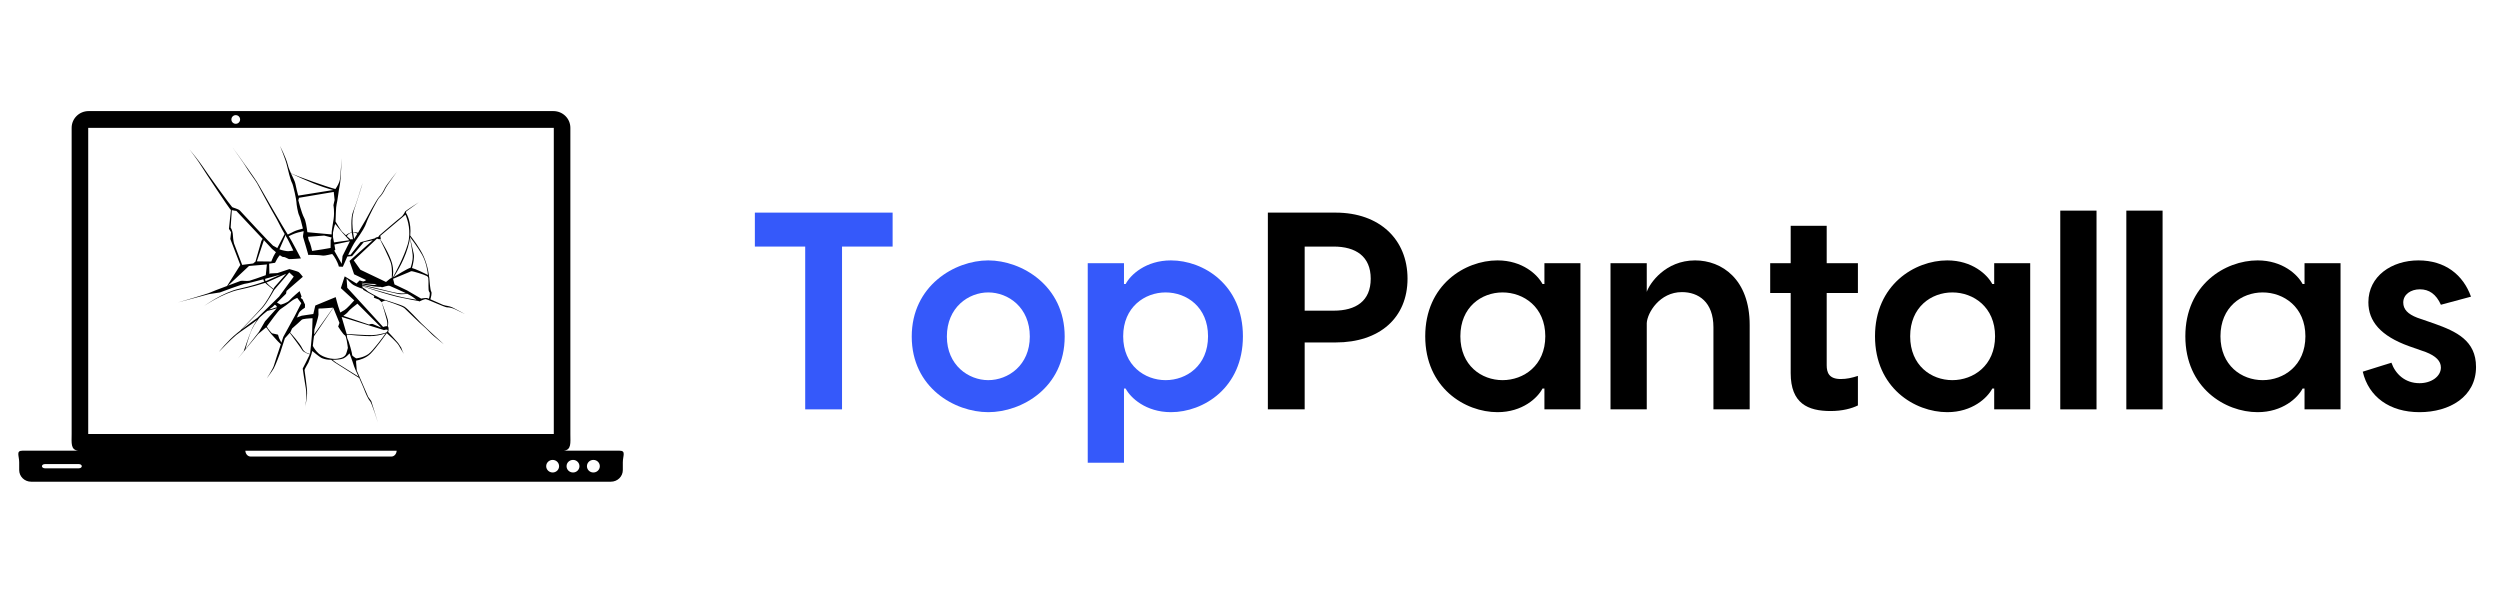 <svg xmlns="http://www.w3.org/2000/svg" xmlns:xlink="http://www.w3.org/1999/xlink" width="209" viewBox="0 0 156.75 37.5" height="50" preserveAspectRatio="xMidYMid meet"><defs><g></g><clipPath id="9ddf5a14a6"><path d="M 1 6.965 L 39.281 6.965 L 39.281 30.203 L 1 30.203 Z M 1 6.965 " clip-rule="nonzero"></path></clipPath><clipPath id="bc136528e5"><path d="M 11.152 9.148 L 29.156 9.148 L 29.156 26.504 L 11.152 26.504 Z M 11.152 9.148 " clip-rule="nonzero"></path></clipPath><clipPath id="40ba782d93"><path d="M 148 16 L 155.594 16 L 155.594 26 L 148 26 Z M 148 16 " clip-rule="nonzero"></path></clipPath></defs><g clip-path="url(#9ddf5a14a6)"><path fill="#000000" d="M 5.559 6.965 C 4.965 6.965 4.492 7.434 4.492 8.016 L 4.492 27.211 C 4.492 27.766 4.414 28.215 4.914 28.258 L 1.406 28.258 C 0.988 28.258 1.203 28.582 1.203 28.988 L 1.203 29.473 C 1.203 29.875 1.535 30.203 1.953 30.203 L 38.301 30.203 C 38.719 30.203 39.051 29.875 39.051 29.473 L 39.051 28.988 C 39.051 28.582 39.266 28.258 38.848 28.258 L 35.34 28.258 C 35.84 28.215 35.762 27.766 35.762 27.211 L 35.762 8.016 C 35.762 7.434 35.289 6.965 34.695 6.965 Z M 14.781 7.219 C 14.934 7.219 15.055 7.34 15.055 7.492 C 15.055 7.641 14.934 7.762 14.781 7.762 C 14.629 7.762 14.508 7.641 14.508 7.492 C 14.508 7.34 14.629 7.219 14.781 7.219 Z M 5.531 8.016 L 34.723 8.016 L 34.723 27.211 L 5.531 27.211 Z M 15.383 28.262 L 24.871 28.262 C 24.859 28.465 24.719 28.625 24.543 28.625 L 15.711 28.625 C 15.535 28.625 15.395 28.465 15.383 28.262 Z M 34.652 28.836 C 34.875 28.836 35.055 29.012 35.055 29.23 C 35.055 29.449 34.875 29.625 34.652 29.625 C 34.43 29.625 34.246 29.449 34.246 29.23 C 34.246 29.012 34.43 28.836 34.652 28.836 Z M 35.93 28.836 C 36.152 28.836 36.332 29.012 36.332 29.23 C 36.332 29.449 36.152 29.625 35.93 29.625 C 35.703 29.625 35.523 29.449 35.523 29.23 C 35.523 29.012 35.703 28.836 35.93 28.836 Z M 37.203 28.836 C 37.43 28.836 37.609 29.012 37.609 29.23 C 37.609 29.449 37.43 29.625 37.203 29.625 C 36.98 29.625 36.801 29.449 36.801 29.23 C 36.801 29.012 36.98 28.836 37.203 28.836 Z M 2.816 29.098 L 4.941 29.098 C 5.047 29.098 5.129 29.156 5.129 29.23 C 5.129 29.305 5.047 29.363 4.941 29.363 L 2.816 29.363 C 2.715 29.363 2.629 29.305 2.629 29.23 C 2.629 29.156 2.715 29.098 2.816 29.098 Z M 2.816 29.098 " fill-opacity="1" fill-rule="nonzero"></path></g><g clip-path="url(#bc136528e5)"><path fill="#000000" d="M 26.406 18.723 L 25.527 18.211 L 24.734 17.832 L 24.645 17.48 L 25.68 17.051 C 25.68 17.051 25.758 17 25.824 17.004 C 25.879 17.008 26.543 17.191 26.758 17.305 C 26.812 17.332 26.848 17.383 26.855 17.445 C 26.887 17.656 26.832 18.23 26.91 18.293 C 27.008 18.375 26.895 18.715 26.895 18.715 L 26.906 18.734 C 26.836 18.703 26.777 18.688 26.746 18.684 C 26.605 18.68 26.406 18.723 26.406 18.723 Z M 24.887 18.555 C 24.219 18.383 22.73 17.945 22.715 17.941 L 22.711 17.906 C 22.871 17.945 24.645 18.352 24.922 18.418 C 25.211 18.488 25.523 18.414 25.523 18.414 C 25.684 18.496 25.82 18.57 25.898 18.633 C 25.984 18.699 26.055 18.75 26.113 18.793 C 25.879 18.758 25.375 18.68 24.887 18.555 Z M 23.465 18.562 L 23.441 18.664 L 23.762 18.785 C 23.762 18.785 23.891 18.918 23.926 18.941 C 24 19.18 24.184 19.785 24.25 20.051 C 24.297 20.234 24.289 20.367 24.273 20.449 C 24.152 20.453 24.02 20.5 24.02 20.5 C 24.02 20.5 23.105 19.488 22.941 19.316 C 22.781 19.148 21.773 18.043 21.773 18.043 L 21.73 17.461 C 21.73 17.461 21.977 17.762 22.18 17.879 C 22.387 17.996 22.77 18.121 22.77 18.121 L 22.766 18.168 Z M 24.211 20.852 L 24.211 20.855 C 24.051 20.902 23.676 21.004 23.34 21.012 C 22.941 21.023 21.957 20.953 21.734 20.938 C 21.691 20.793 21.543 20.273 21.422 19.879 L 21.426 19.875 L 24.062 20.691 L 24.059 20.691 L 24.066 20.699 C 24.066 20.699 24.273 20.625 24.305 20.695 C 24.336 20.762 24.211 20.852 24.211 20.852 Z M 23.102 22.199 C 22.777 22.43 22.359 22.469 22.328 22.469 C 22.324 22.469 22.07 22.312 22.082 22.258 C 22.098 22.207 21.867 21.371 21.805 21.285 C 21.746 21.195 21.746 20.977 21.746 20.977 C 21.746 20.977 21.742 20.973 21.742 20.969 L 21.754 20.977 C 21.754 20.977 22.945 21.113 23.43 21.066 C 23.828 21.027 24.082 20.938 24.184 20.895 C 24.043 21.094 23.395 21.984 23.102 22.199 Z M 22.484 23.617 C 22.285 23.492 21.285 22.871 21.105 22.754 C 21.023 22.699 20.922 22.617 20.852 22.559 C 21.082 22.559 21.367 22.543 21.535 22.469 C 21.691 22.398 21.84 22.242 21.918 22.156 C 22.031 22.465 22.203 22.945 22.203 22.973 C 22.199 22.992 22.336 23.293 22.484 23.617 Z M 20 22.184 C 19.801 22.016 19.672 21.797 19.613 21.688 C 19.633 21.469 19.668 21.195 19.688 21.078 L 20.898 19.301 L 21.285 20.246 L 21.203 20.477 C 21.203 20.477 21.52 20.988 21.625 21.023 C 21.711 21.051 21.785 21.605 21.812 21.816 C 21.77 21.984 21.707 22.215 21.652 22.273 C 21.562 22.371 21.492 22.441 21.148 22.492 C 20.805 22.543 20.273 22.41 20 22.184 Z M 19.445 22.168 C 19.445 22.172 19.445 22.18 19.441 22.188 C 19.379 22.18 19.078 22.125 18.953 21.844 C 18.809 21.523 18.199 20.859 18.199 20.859 L 18.188 20.852 L 18.211 20.82 C 18.211 20.82 18.254 20.73 18.312 20.598 C 18.543 20.395 18.863 20.109 18.91 20.055 C 18.965 19.988 19.379 19.961 19.598 19.953 L 19.566 20.914 C 19.566 20.914 19.461 22.105 19.445 22.168 Z M 17.762 21.125 C 17.762 21.125 17.711 21.281 17.637 21.5 L 17.637 21.477 L 17.5 21.207 L 17.43 20.984 C 17.43 20.984 17.078 20.906 17.059 20.898 C 17.035 20.895 16.785 20.582 16.785 20.582 L 16.734 20.465 C 16.887 20.25 17.477 19.441 17.586 19.383 C 17.707 19.312 18.145 18.992 18.262 18.887 C 18.383 18.777 18.637 18.676 18.637 18.676 L 18.891 19.008 L 18.492 19.793 Z M 15.391 21.887 C 15.402 21.828 15.605 21.062 15.797 20.652 C 15.965 20.293 16.23 19.973 16.301 19.887 C 16.422 19.77 16.605 19.617 16.77 19.488 L 16.77 19.492 C 16.77 19.492 16.828 19.473 17.008 19.43 C 17.141 19.402 17.297 19.348 17.355 19.328 L 16.617 20.148 L 16.23 20.816 Z M 15.16 20.652 C 15.16 20.652 16.184 19.602 16.465 19.293 C 16.742 18.984 17.195 18.176 17.195 18.176 L 18.137 17.082 L 18.418 17.344 L 17.5 18.598 L 16.137 19.93 C 16.137 19.93 15.676 20.258 15.16 20.656 Z M 16.75 17.762 C 16.73 17.742 16.715 17.727 16.703 17.707 C 16.75 17.691 16.777 17.684 16.777 17.684 L 17.945 17.164 L 17.203 18.008 C 17.203 18.008 17.184 18.047 17.148 18.117 C 17.059 18.047 16.875 17.902 16.75 17.762 Z M 16.633 17.48 C 16.965 17.391 17.312 17.293 17.586 17.219 L 16.738 17.594 C 16.738 17.594 16.707 17.605 16.652 17.629 C 16.617 17.551 16.625 17.5 16.633 17.48 Z M 15.086 17.613 C 15.055 17.629 14.699 17.758 14.301 17.906 L 15.613 16.676 L 16.734 16.582 L 16.664 17.254 C 16.312 17.379 15.766 17.574 15.645 17.602 C 15.465 17.641 15.16 17.582 15.086 17.613 Z M 14.672 15.262 C 14.672 15.262 14.617 15.059 14.602 14.742 C 14.586 14.422 14.461 14.27 14.461 14.27 L 14.535 13.176 C 14.656 13.211 14.82 13.223 14.82 13.223 L 16.469 14.977 L 16.387 15.109 L 16.027 16.371 L 16.031 16.387 L 15.875 16.52 L 15.184 16.609 Z M 17.301 15.812 C 17.258 15.875 17.203 15.965 17.152 16.066 C 17.059 16.258 17.012 16.398 17.012 16.398 L 16.102 16.387 L 16.109 16.375 L 16.539 15.082 L 16.535 15.047 L 17.055 15.605 C 17.055 15.605 17.168 15.703 17.301 15.812 Z M 17.891 14.742 C 18.043 14.965 18.391 15.711 18.391 15.711 C 18.391 15.711 18.199 15.746 18.07 15.75 C 17.969 15.754 17.68 15.695 17.52 15.633 L 17.879 14.809 L 17.879 14.723 C 17.883 14.73 17.887 14.738 17.891 14.742 Z M 17.227 19.109 C 17.254 19.117 17.285 19.133 17.312 19.164 C 17.332 19.184 17.352 19.219 17.367 19.258 C 17.293 19.285 17.184 19.324 17.047 19.363 C 16.996 19.375 16.934 19.391 16.879 19.402 C 17.008 19.301 17.105 19.23 17.105 19.23 Z M 19.715 20.656 C 19.715 20.656 19.961 19.906 19.969 19.727 C 19.977 19.547 19.941 19.332 19.996 19.344 C 20.047 19.359 20.891 19.289 20.891 19.289 L 19.699 20.965 L 19.695 20.973 Z M 23.914 20.547 C 23.746 20.477 23.457 20.355 23.391 20.324 C 23.301 20.281 23.129 20.348 23.129 20.348 L 21.527 19.805 C 21.648 19.719 21.781 19.613 21.828 19.543 C 21.902 19.43 22.281 19.137 22.41 19.039 Z M 18.68 14.578 C 18.844 14.539 18.969 14.508 19.031 14.496 C 19.035 14.516 19.039 14.527 19.039 14.527 C 19.039 14.527 18.984 14.824 19.004 14.863 C 19.023 14.902 19.336 15.996 19.336 15.996 C 19.336 15.996 19.355 15.988 19.387 15.98 C 19.523 15.98 20.023 15.984 20.262 16.027 C 20.344 16.043 20.828 15.926 20.828 15.926 L 20.824 15.918 C 20.891 15.992 20.977 16.105 21.059 16.262 C 21.223 16.57 21.246 16.715 21.246 16.715 L 21.496 16.727 C 21.496 16.727 21.617 16.438 21.777 16.086 L 22.074 16.059 L 22.805 15.184 L 23.375 15.062 L 21.914 16.359 L 22.203 17.199 C 22.203 17.199 22.562 17.371 22.957 17.559 C 22.906 17.598 22.828 17.648 22.777 17.645 C 22.699 17.641 22.559 17.582 22.551 17.582 C 22.543 17.582 22.414 17.719 22.355 17.777 C 21.996 17.555 21.613 17.328 21.613 17.328 L 21.371 18.066 L 22.156 18.785 L 22.211 18.836 C 22.086 18.977 21.738 19.363 21.605 19.438 C 21.508 19.496 21.402 19.559 21.336 19.594 C 21.316 19.535 21.301 19.484 21.289 19.453 C 21.191 19.195 21.047 18.629 21.047 18.629 L 19.77 19.156 L 19.645 19.688 L 19.273 19.742 L 18.93 19.793 L 18.91 19.797 L 18.902 19.801 L 18.629 19.902 L 18.598 19.953 C 18.66 19.809 18.715 19.688 18.734 19.641 C 18.809 19.473 19.117 19.293 19.117 19.293 L 19.125 19.094 L 18.961 18.754 C 18.961 18.754 18.887 18.719 18.867 18.688 C 18.844 18.652 18.91 18.598 18.91 18.598 L 18.785 18.254 C 18.785 18.254 18.305 18.652 18.16 18.824 C 18.016 18.996 17.605 19.102 17.605 19.102 L 17.602 19.102 L 17.367 18.973 L 17.934 18.418 L 17.965 18.242 L 18.988 17.355 C 18.988 17.355 18.785 17.086 18.715 17.051 C 18.645 17.012 18.145 16.871 18.145 16.871 L 17.398 17.121 L 16.961 17.145 C 16.961 17.145 16.938 17.152 16.891 17.172 L 16.875 16.531 L 17.246 16.477 C 17.246 16.477 17.293 16.383 17.387 16.215 C 17.445 16.109 17.512 16.039 17.547 16 C 17.645 16.07 17.723 16.117 17.754 16.113 C 17.824 16.098 17.949 16.164 18.043 16.211 C 18.086 16.234 18.121 16.25 18.137 16.246 C 18.203 16.258 18.867 16.203 18.867 16.203 C 18.867 16.203 18.285 15.082 18.098 14.789 L 18.121 14.801 C 18.121 14.801 18.441 14.637 18.68 14.578 Z M 18.703 12.547 C 18.703 12.547 18.746 12.465 18.742 12.398 L 18.746 12.402 L 20.922 12.035 L 20.926 12.031 L 20.98 12.539 L 20.906 12.863 C 20.906 12.863 20.984 13.266 20.918 13.73 C 20.852 14.164 20.781 14.516 20.793 14.699 L 19.273 14.559 C 19.227 14.23 19.172 13.852 19.074 13.668 C 18.898 13.344 18.703 12.547 18.703 12.547 Z M 18.523 11.531 C 18.496 11.371 18.367 11.141 18.246 10.875 C 19.207 11.336 20.105 11.711 20.895 11.914 L 18.699 12.266 C 18.648 12.094 18.562 11.738 18.523 11.531 Z M 21.027 14.047 C 21.027 14.047 21.332 14.434 21.477 14.598 C 21.59 14.727 21.812 14.965 21.902 15.062 L 20.941 15.199 L 20.875 14.844 L 20.879 14.578 C 20.879 14.578 20.973 14.094 21.016 14.07 C 21.02 14.066 21.023 14.055 21.023 14.039 Z M 22.055 14.578 L 22.133 15.004 C 22.074 15.004 22 15.004 22 15.004 L 21.992 15.023 C 21.945 14.98 21.848 14.895 21.746 14.805 C 21.781 14.738 21.871 14.633 22.055 14.578 Z M 22.41 14.652 C 22.316 14.809 22.234 14.938 22.203 14.98 C 22.188 14.891 22.16 14.746 22.137 14.57 C 22.27 14.574 22.406 14.652 22.41 14.652 Z M 20.793 14.891 C 20.773 14.98 20.734 15.043 20.734 15.043 L 20.727 15.547 C 20.547 15.578 20.305 15.625 20.227 15.633 C 20.094 15.648 19.57 15.734 19.57 15.734 C 19.57 15.734 19.461 15.23 19.375 15.109 C 19.352 15.074 19.332 14.977 19.312 14.844 L 19.312 14.848 L 20.324 14.77 Z M 21.426 16.543 L 20.957 15.715 L 21.023 15.66 L 20.961 15.309 L 20.969 15.332 L 21.941 15.125 L 21.477 16.051 Z M 23.637 14.961 L 23.77 15.004 L 23.82 14.996 C 23.828 15.012 24.43 16.207 24.516 16.52 C 24.613 16.902 24.562 17.414 24.559 17.426 L 24.461 17.469 L 24.203 17.68 L 22.598 16.914 L 22.18 16.324 Z M 25.422 13.461 C 25.422 13.461 25.684 13.996 25.664 14.695 C 25.66 14.695 25.66 14.691 25.66 14.691 L 25.664 14.703 C 25.656 14.898 25.629 15.105 25.566 15.316 C 25.324 16.129 24.793 17.109 24.625 17.406 L 24.621 17.398 L 24.613 17.402 C 24.652 17.246 24.695 16.922 24.574 16.484 C 24.422 15.941 23.957 15.188 23.836 14.996 L 23.875 14.988 L 23.848 14.785 Z M 25.668 15.145 C 25.68 15.074 25.691 15.008 25.703 14.941 C 25.734 15.098 25.844 15.66 25.875 15.984 C 25.906 16.363 25.742 16.789 25.742 16.789 C 25.59 16.812 24.836 17.277 24.68 17.375 C 24.848 17.125 25.457 16.164 25.668 15.145 Z M 22.699 17.824 C 22.789 17.84 23.352 17.949 23.516 17.969 C 23.68 17.984 23.855 17.988 23.887 17.988 C 23.922 18.004 23.945 18.012 23.949 18.012 C 24.004 18.016 24.336 17.871 24.441 17.926 C 24.512 17.965 25.043 18.18 25.461 18.383 C 25.34 18.402 25.059 18.422 24.613 18.312 C 24.137 18.191 23.121 17.953 22.703 17.855 Z M 22.688 17.727 C 22.688 17.727 22.754 17.75 23.004 17.777 C 23.172 17.797 23.367 17.801 23.48 17.805 C 23.535 17.828 23.586 17.852 23.637 17.875 C 23.547 17.875 23.445 17.871 23.324 17.859 C 23.078 17.832 22.828 17.785 22.691 17.758 Z M 25.715 14.867 C 25.715 14.867 26.199 15.496 26.469 15.98 C 26.734 16.465 26.809 17.004 26.832 17.246 C 26.824 17.242 26.816 17.234 26.809 17.23 C 26.59 17.121 26.066 16.863 25.832 16.805 C 25.902 16.562 25.996 16.145 25.938 15.898 C 25.871 15.633 25.758 15.137 25.707 14.906 C 25.707 14.891 25.711 14.875 25.711 14.859 Z M 28.387 19.285 C 28.152 19.168 27.973 19.188 27.781 19.117 C 27.645 19.066 27.254 18.875 26.984 18.766 C 27.02 18.648 27.098 18.359 27.035 18.277 C 26.977 18.195 26.93 17.625 26.914 17.387 C 26.91 17.363 26.902 17.34 26.895 17.32 L 26.898 17.316 C 26.898 17.316 26.844 16.703 26.559 16.066 C 26.328 15.555 25.883 14.977 25.723 14.77 C 25.797 13.941 25.523 13.449 25.453 13.34 L 25.473 13.254 L 26.262 12.68 C 26.262 12.68 25.414 13.227 25.402 13.258 C 25.395 13.293 25.258 13.535 25.168 13.594 C 25.078 13.648 23.777 14.766 23.777 14.766 L 23.723 14.852 L 23.57 14.891 L 23.504 14.945 L 22.605 15.188 L 21.98 15.973 L 21.828 15.98 C 21.98 15.656 22.156 15.305 22.305 15.094 C 22.754 14.449 22.875 14.246 22.98 13.945 C 23.082 13.641 23.691 12.461 23.785 12.387 C 23.879 12.316 24.09 12.008 24.152 11.844 C 24.215 11.68 24.895 10.762 24.895 10.762 C 24.895 10.762 24.227 11.598 24.141 11.773 C 24.055 11.953 23.934 12.184 23.773 12.344 C 23.609 12.504 22.945 13.754 22.945 13.754 C 22.945 13.754 22.668 14.23 22.449 14.594 C 22.379 14.574 22.258 14.547 22.137 14.555 C 22.094 14.219 22.066 13.785 22.133 13.453 C 22.191 13.184 22.211 13.137 22.312 12.84 C 22.414 12.547 22.742 11.477 22.742 11.477 L 22.652 11.734 C 22.652 11.734 22.305 12.891 22.137 13.273 C 21.98 13.625 22.043 14.453 22.051 14.566 C 22.043 14.566 22.035 14.57 22.027 14.57 C 21.789 14.641 21.703 14.742 21.691 14.754 C 21.586 14.66 21.488 14.566 21.445 14.52 C 21.367 14.434 21.133 14.047 21.039 13.891 C 21.055 13.582 21.059 12.969 21.105 12.809 C 21.164 12.598 21.223 12 21.305 11.598 C 21.383 11.195 21.418 9.914 21.418 9.914 C 21.418 9.914 21.359 10.953 21.312 11.262 C 21.281 11.457 21.137 11.699 21.031 11.852 C 20.496 11.719 18.652 11.062 18.242 10.863 C 18.164 10.695 18.09 10.516 18.047 10.336 C 17.926 9.859 17.555 9.148 17.555 9.148 C 17.555 9.148 17.918 10.031 17.984 10.344 C 18.051 10.656 18.223 11.32 18.309 11.465 C 18.391 11.605 18.59 12.562 18.586 12.672 C 18.582 12.781 18.676 13.363 18.762 13.516 C 18.82 13.625 18.93 14.07 18.992 14.332 C 18.816 14.375 18.559 14.449 18.434 14.512 C 18.301 14.582 18.133 14.664 18.043 14.707 C 17.785 14.312 16.445 11.996 16.262 11.664 C 16.074 11.312 15.781 10.934 15.562 10.609 C 15.344 10.285 14.582 9.246 14.582 9.246 C 14.582 9.246 15.32 10.273 15.469 10.535 C 15.621 10.801 16.004 11.293 16.117 11.492 C 16.227 11.695 17.109 13.336 17.238 13.539 C 17.355 13.723 17.676 14.391 17.848 14.672 L 17.387 15.555 C 17.309 15.496 17.188 15.449 17.117 15.402 C 17.031 15.348 15.137 13.312 15.047 13.207 C 14.957 13.102 14.617 13.027 14.559 12.988 C 14.5 12.953 12.934 10.797 12.711 10.445 C 12.484 10.094 11.879 9.367 11.879 9.367 C 11.879 9.367 12.418 10.066 12.633 10.426 C 12.848 10.781 14.367 13.059 14.441 13.129 C 14.449 13.137 14.465 13.148 14.48 13.156 L 14.355 14.348 L 14.488 14.559 L 14.441 14.984 L 15.066 16.609 L 15.074 16.621 L 15.062 16.625 L 14.238 17.93 C 13.738 18.117 13.199 18.32 13.172 18.344 C 13.121 18.391 11.152 18.965 11.152 18.965 L 13.121 18.438 L 13.789 18.336 C 13.789 18.336 15.305 17.766 15.414 17.781 C 15.457 17.785 15.957 17.66 16.512 17.512 C 16.516 17.551 16.531 17.598 16.57 17.656 C 16.309 17.754 15.746 17.941 15.008 18.102 C 13.965 18.328 12.797 19.188 12.797 19.188 C 12.797 19.188 13.957 18.383 14.984 18.168 C 15.766 18.004 16.367 17.82 16.633 17.734 C 16.66 17.762 16.691 17.793 16.73 17.828 C 17.043 18.09 17.121 18.145 17.129 18.152 C 16.996 18.41 16.699 18.953 16.43 19.266 C 16.141 19.605 15.348 20.43 15.059 20.734 C 14.996 20.781 14.938 20.828 14.875 20.879 C 14.262 21.371 13.723 22.066 13.723 22.066 C 13.723 22.066 14.469 21.285 14.812 21.004 C 15.105 20.766 15.789 20.336 16.113 20.066 C 16.008 20.23 15.863 20.461 15.777 20.664 C 15.621 21.02 15.285 22.008 15.281 22.023 L 14.906 22.496 L 16.191 20.938 L 16.688 20.523 L 16.742 20.59 C 16.742 20.59 16.926 20.855 17.008 20.945 C 17.09 21.035 17.348 21.328 17.418 21.398 C 17.473 21.453 17.562 21.539 17.609 21.582 C 17.445 22.07 17.207 22.789 17.172 22.926 C 17.113 23.133 16.723 23.734 16.723 23.734 C 16.723 23.734 17.059 23.281 17.164 23.102 C 17.27 22.922 17.555 22.156 17.555 22.156 L 17.863 21.211 L 18.168 20.871 C 18.344 21.105 18.871 21.816 18.945 21.949 C 19.035 22.109 19.426 22.219 19.426 22.219 L 19.43 22.211 C 19.344 22.406 18.98 23.109 18.98 23.109 C 18.98 23.109 19.078 23.812 19.172 24.324 C 19.27 24.836 19.129 25.551 19.129 25.551 C 19.129 25.551 19.238 25.047 19.254 24.688 C 19.27 24.328 19.09 23.254 19.094 23.199 C 19.094 23.148 19.336 22.734 19.336 22.734 C 19.336 22.734 19.523 22.289 19.582 22 L 19.582 22.008 C 19.582 22.008 20.02 22.371 20.141 22.434 C 20.258 22.492 20.43 22.543 20.621 22.555 C 20.633 22.555 20.641 22.555 20.648 22.555 C 20.684 22.555 20.727 22.559 20.77 22.559 C 20.773 22.559 20.863 22.641 20.988 22.727 C 21.117 22.816 22.52 23.699 22.52 23.699 L 22.52 23.695 C 22.652 23.992 22.785 24.285 22.82 24.383 C 22.898 24.598 23.09 25.051 23.195 25.141 C 23.297 25.23 23.699 26.504 23.699 26.504 L 23.277 25.145 L 23.086 24.883 L 22.371 23.234 L 22.328 22.734 L 22.328 22.613 C 22.535 22.574 22.953 22.461 23.242 22.168 C 23.582 21.82 24.102 21.098 24.25 20.887 C 24.395 21.016 24.887 21.457 25 21.652 C 25.078 21.785 25.188 21.988 25.324 22.191 C 25.254 22.07 25.199 21.934 25.156 21.797 C 25.062 21.656 24.992 21.543 24.965 21.508 C 24.895 21.41 24.336 20.812 24.336 20.812 L 24.359 20.73 C 24.359 20.73 24.391 20.512 24.312 20.461 C 24.316 20.445 24.375 20.254 24.312 20.031 C 24.246 19.781 23.93 18.941 23.93 18.941 L 23.934 18.941 C 23.934 18.922 24.148 18.836 24.168 18.848 C 24.188 18.863 25.195 19.176 25.359 19.324 C 25.523 19.477 26.344 20.289 26.543 20.445 C 26.738 20.602 27.039 20.945 27.203 21.074 C 27.367 21.203 27.828 21.59 27.828 21.59 C 27.828 21.59 27.375 21.156 27.219 21.023 C 27.062 20.887 26.609 20.449 26.414 20.266 C 26.219 20.078 25.594 19.375 25.355 19.23 C 25.117 19.086 23.934 18.758 23.828 18.691 C 23.723 18.629 23.02 18.281 22.992 18.203 C 22.98 18.184 22.875 18.109 22.723 18.012 L 22.719 17.957 C 23.254 18.129 24.48 18.516 24.934 18.617 C 25.523 18.75 26.223 18.871 26.223 18.871 L 26.227 18.867 C 26.27 18.895 26.293 18.902 26.293 18.902 C 26.293 18.902 26.594 18.75 26.691 18.754 C 26.785 18.758 27.891 19.27 28.023 19.27 C 28.156 19.266 28.367 19.309 28.539 19.395 C 28.715 19.48 29.156 19.695 29.156 19.695 C 29.156 19.695 28.621 19.398 28.387 19.285 " fill-opacity="1" fill-rule="nonzero"></path></g><g fill="#3559fa" fill-opacity="1"><g transform="translate(46.627, 25.667)"><g><path d="M 9.34 -12.336 L 0.703 -12.336 L 0.703 -10.207 L 3.859 -10.207 L 3.859 0 L 6.168 0 L 6.168 -10.207 L 9.34 -10.207 Z M 9.34 -12.336 "></path></g></g></g><g fill="#3559fa" fill-opacity="1"><g transform="translate(56.674, 25.667)"><g><path d="M 5.289 0.176 C 7.387 0.176 10.082 -1.355 10.082 -4.566 C 10.082 -7.754 7.387 -9.34 5.289 -9.34 C 3.191 -9.34 0.492 -7.754 0.492 -4.566 C 0.492 -1.355 3.191 0.176 5.289 0.176 Z M 5.289 -1.832 C 4.055 -1.832 2.695 -2.766 2.695 -4.566 C 2.695 -6.398 4.055 -7.332 5.289 -7.332 C 6.539 -7.332 7.895 -6.398 7.895 -4.566 C 7.895 -2.766 6.539 -1.832 5.289 -1.832 Z M 5.289 -1.832 "></path></g></g></g><g fill="#3559fa" fill-opacity="1"><g transform="translate(67.267, 25.667)"><g><path d="M 6.152 -9.34 C 4.582 -9.34 3.613 -8.441 3.312 -7.859 L 3.207 -7.859 L 3.207 -9.164 L 0.934 -9.164 L 0.934 3.348 L 3.207 3.348 L 3.207 -1.305 L 3.312 -1.305 C 3.613 -0.723 4.582 0.176 6.152 0.176 C 8.195 0.176 10.664 -1.355 10.664 -4.582 C 10.664 -7.809 8.195 -9.34 6.152 -9.34 Z M 5.816 -1.832 C 4.512 -1.832 3.156 -2.75 3.156 -4.582 C 3.156 -6.414 4.512 -7.332 5.816 -7.332 C 7.137 -7.332 8.477 -6.414 8.477 -4.582 C 8.477 -2.75 7.137 -1.832 5.816 -1.832 Z M 5.816 -1.832 "></path></g></g></g><g fill="#000000" fill-opacity="1"><g transform="translate(78.436, 25.667)"><g><path d="M 5.305 -12.336 L 1.059 -12.336 L 1.059 0 L 3.367 0 L 3.367 -4.195 L 5.305 -4.195 C 8.074 -4.195 9.816 -5.746 9.816 -8.195 C 9.816 -10.645 8.074 -12.336 5.305 -12.336 Z M 5.184 -6.188 L 3.367 -6.188 L 3.367 -10.207 L 5.184 -10.207 C 6.574 -10.207 7.508 -9.59 7.508 -8.195 C 7.508 -6.785 6.574 -6.188 5.184 -6.188 Z M 5.184 -6.188 "></path></g></g></g><g fill="#000000" fill-opacity="1"><g transform="translate(88.87, 25.667)"><g><path d="M 5.023 0.176 C 6.594 0.176 7.543 -0.723 7.844 -1.305 L 7.965 -1.305 L 7.965 0 L 10.223 0 L 10.223 -9.164 L 7.965 -9.164 L 7.965 -7.859 L 7.844 -7.859 C 7.543 -8.441 6.594 -9.34 5.023 -9.34 C 2.98 -9.34 0.492 -7.809 0.492 -4.582 C 0.492 -1.355 2.98 0.176 5.023 0.176 Z M 5.34 -1.832 C 4.02 -1.832 2.695 -2.75 2.695 -4.582 C 2.695 -6.414 4.02 -7.332 5.34 -7.332 C 6.664 -7.332 8.02 -6.414 8.02 -4.582 C 8.02 -2.75 6.664 -1.832 5.34 -1.832 Z M 5.34 -1.832 "></path></g></g></g><g fill="#000000" fill-opacity="1"><g transform="translate(100.045, 25.667)"><g><path d="M 0.934 0 L 3.207 0 L 3.207 -5.41 C 3.242 -6.062 4.02 -7.352 5.41 -7.352 C 6.449 -7.352 7.387 -6.734 7.387 -5.148 L 7.387 0 L 9.66 0 L 9.66 -5.289 C 9.66 -8.16 7.914 -9.34 6.238 -9.34 C 4.371 -9.34 3.383 -7.895 3.207 -7.367 L 3.207 -9.164 L 0.934 -9.164 Z M 0.934 0 "></path></g></g></g><g fill="#000000" fill-opacity="1"><g transform="translate(110.585, 25.667)"><g><path d="M 5.906 -7.297 L 5.906 -9.164 L 3.949 -9.164 L 3.949 -11.508 L 1.691 -11.508 L 1.691 -9.164 L 0.406 -9.164 L 0.406 -7.297 L 1.691 -7.297 L 1.691 -2.273 C 1.691 -0.371 2.766 0.105 4.195 0.105 C 4.934 0.105 5.516 -0.055 5.906 -0.246 L 5.906 -2.098 C 5.516 -1.973 5.199 -1.902 4.828 -1.902 C 4.09 -1.902 3.949 -2.309 3.949 -2.766 L 3.949 -7.297 Z M 5.906 -7.297 "></path></g></g></g><g fill="#000000" fill-opacity="1"><g transform="translate(117.071, 25.667)"><g><path d="M 5.023 0.176 C 6.594 0.176 7.543 -0.723 7.844 -1.305 L 7.965 -1.305 L 7.965 0 L 10.223 0 L 10.223 -9.164 L 7.965 -9.164 L 7.965 -7.859 L 7.844 -7.859 C 7.543 -8.441 6.594 -9.34 5.023 -9.34 C 2.98 -9.34 0.492 -7.809 0.492 -4.582 C 0.492 -1.355 2.98 0.176 5.023 0.176 Z M 5.34 -1.832 C 4.02 -1.832 2.695 -2.75 2.695 -4.582 C 2.695 -6.414 4.02 -7.332 5.34 -7.332 C 6.664 -7.332 8.02 -6.414 8.02 -4.582 C 8.02 -2.75 6.664 -1.832 5.34 -1.832 Z M 5.34 -1.832 "></path></g></g></g><g fill="#000000" fill-opacity="1"><g transform="translate(128.245, 25.667)"><g><path d="M 0.934 0 L 3.207 0 L 3.207 -12.461 L 0.934 -12.461 Z M 0.934 0 "></path></g></g></g><g fill="#000000" fill-opacity="1"><g transform="translate(132.387, 25.667)"><g><path d="M 0.934 0 L 3.207 0 L 3.207 -12.461 L 0.934 -12.461 Z M 0.934 0 "></path></g></g></g><g fill="#000000" fill-opacity="1"><g transform="translate(136.529, 25.667)"><g><path d="M 5.023 0.176 C 6.594 0.176 7.543 -0.723 7.844 -1.305 L 7.965 -1.305 L 7.965 0 L 10.223 0 L 10.223 -9.164 L 7.965 -9.164 L 7.965 -7.859 L 7.844 -7.859 C 7.543 -8.441 6.594 -9.34 5.023 -9.34 C 2.98 -9.34 0.492 -7.809 0.492 -4.582 C 0.492 -1.355 2.98 0.176 5.023 0.176 Z M 5.34 -1.832 C 4.02 -1.832 2.695 -2.75 2.695 -4.582 C 2.695 -6.414 4.02 -7.332 5.34 -7.332 C 6.664 -7.332 8.02 -6.414 8.02 -4.582 C 8.02 -2.75 6.664 -1.832 5.34 -1.832 Z M 5.34 -1.832 "></path></g></g></g><g clip-path="url(#40ba782d93)"><g fill="#000000" fill-opacity="1"><g transform="translate(147.704, 25.667)"><g><path d="M 4 0.176 C 5.887 0.176 7.543 -0.793 7.543 -2.66 C 7.543 -4.316 6.309 -4.883 4.934 -5.375 L 3.859 -5.746 C 3.262 -5.977 2.98 -6.273 2.98 -6.699 C 2.98 -7.207 3.453 -7.527 4.02 -7.527 C 4.602 -7.527 5.039 -7.227 5.34 -6.559 L 7.227 -7.066 C 6.734 -8.441 5.605 -9.34 3.93 -9.34 C 2.258 -9.34 0.793 -8.355 0.793 -6.715 C 0.793 -5.516 1.57 -4.602 3.332 -3.965 L 4.391 -3.594 C 5.023 -3.348 5.34 -3.031 5.34 -2.625 C 5.34 -2.062 4.742 -1.641 4 -1.641 C 3.086 -1.641 2.484 -2.223 2.238 -2.926 L 0.441 -2.363 C 0.812 -0.777 2.133 0.176 4 0.176 Z M 4 0.176 "></path></g></g></g></g></svg>